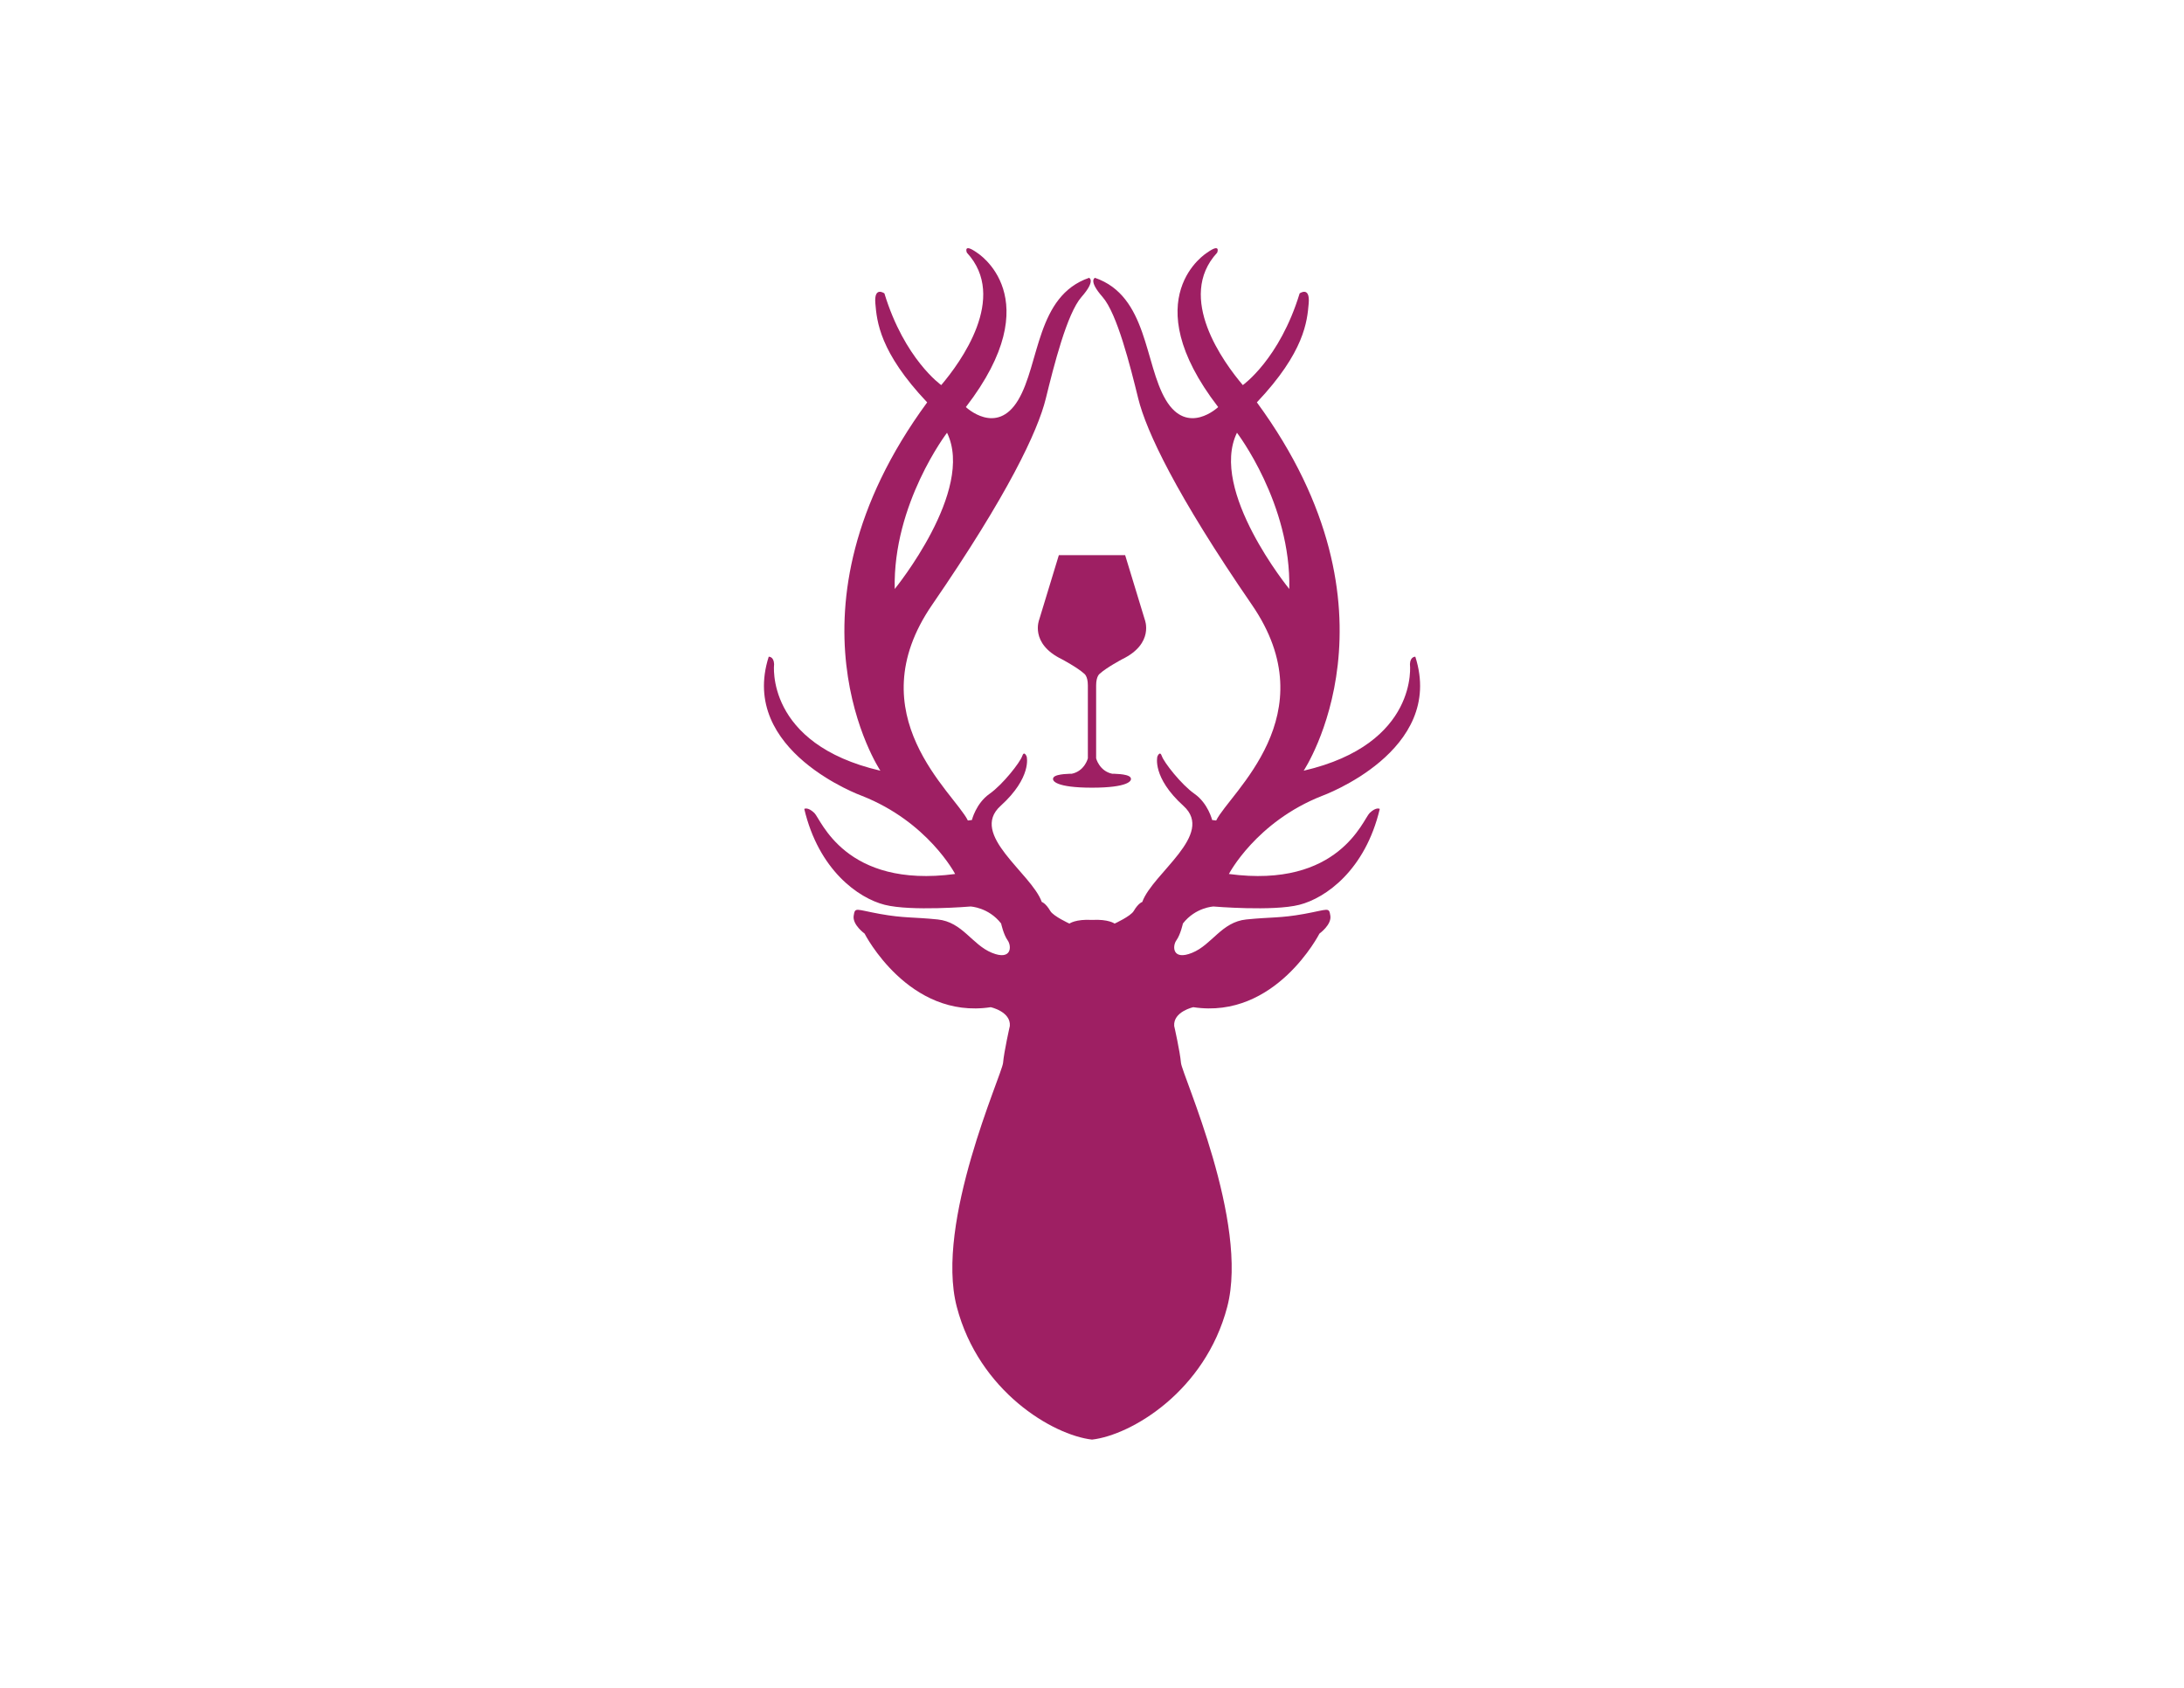 <?xml version="1.0" encoding="UTF-8"?>
<svg id="Layer_1" xmlns="http://www.w3.org/2000/svg" viewBox="0 0 792 612">
  <defs>
    <style>
      .cls-1 {
        fill: #fff;
      }

      .cls-2 {
        fill: #9e1f63;
      }
    </style>
  </defs>
  <rect class="cls-1" width="792" height="612"/>
  <g>
    <path class="cls-2" d="M376.87,224.63s-3.59,8.69,8.21,14.41c0,0,5.71,3.04,8.08,5.23,0,0,1.34.79,1.34,4.26v26.44s-1.15,4.62-5.84,5.59c0,0-5.53-.06-6.57,1.28-1.03,1.34,1.07,3.77,13.91,3.77h0c12.84,0,14.94-2.43,13.91-3.77-1.03-1.34-6.57-1.28-6.57-1.28-4.68-.97-5.84-5.59-5.84-5.59v-26.44c0-3.46,1.34-4.26,1.34-4.26,2.37-2.19,8.08-5.23,8.08-5.23,11.8-5.71,8.21-14.41,8.21-14.41l-7.11-23.34h-24.04l-7.11,23.34Z"/>
    <path class="cls-2" d="M479.45,288.57s44.78-16.19,33.8-50.45c0,0-1.82-.12-1.95,2.67,0,0,3.4,28.94-38.54,38.66,0,0,38.6-57.8-16.97-133.56h0c17.32-18.29,18.24-29.47,18.79-35.86.55-6.38-3.28-3.65-3.28-3.65-7.29,23.89-20.61,33.25-20.61,33.25-6.89-8.12-24.34-31.78-9.29-48.02,0,0,1.46-3.65-3.65,0,0,0-26.63,16.23,4.01,55.99,0,0-11.12,10.58-18.97-2.55-7.84-13.13-6.57-37.75-25.71-44.31,0,0-2.55.91,2.74,6.93,5.29,6.02,10.03,24.98,12.95,36.84,2.92,11.85,13.73,34.81,41.21,74.77,27.48,39.96-8.02,68.2-12.95,78.23l-1.46-.18s-1.46-6.02-6.38-9.48c-4.92-3.46-11.12-11.49-11.85-13.68-.73-2.19-1.64.18-1.64.18,0,0-2.01,7.48,9.48,17.87,11.49,10.39-11.19,24.38-14.95,34.83,0,0-1.41.39-3.1,3.28-1.11,1.9-6.93,4.56-6.93,4.56,0,0-2.19-1.67-8.19-1.33-6-.34-8.19,1.33-8.19,1.33,0,0-5.82-2.66-6.93-4.56-1.69-2.89-3.1-3.28-3.1-3.28-3.76-10.45-26.44-24.44-14.95-34.83,11.49-10.39,9.48-17.87,9.48-17.87,0,0-.91-2.37-1.64-.18-.73,2.19-6.93,10.21-11.85,13.68-4.92,3.46-6.38,9.48-6.38,9.48l-1.46.18c-4.92-10.03-40.43-38.28-12.95-78.23,27.48-39.96,38.3-62.92,41.21-74.77,2.92-11.85,7.66-30.82,12.95-36.84,5.29-6.02,2.74-6.93,2.74-6.93-19.15,6.57-17.87,31.18-25.71,44.31-7.84,13.13-18.97,2.55-18.97,2.55,30.64-39.76,4.01-55.99,4.01-55.99-5.11-3.65-3.65,0-3.65,0,15.05,16.24-2.4,39.9-9.29,48.02,0,0-13.32-9.36-20.61-33.25,0,0-3.83-2.74-3.28,3.65s1.46,17.57,18.79,35.87h0c-55.57,75.75-16.97,133.55-16.97,133.55-41.94-9.73-38.54-38.66-38.54-38.66-.12-2.8-1.95-2.67-1.95-2.67-10.98,34.26,33.8,50.45,33.8,50.45,23.96,9.42,33.8,28.33,33.8,28.33-40,5.35-48.63-19.82-51.06-22.13-2.43-2.31-3.65-1.46-3.65-1.46,5.23,22.13,19.57,32.34,29.18,34.77,9.6,2.43,31.12.61,31.12.61,0,0,6.51.28,11.09,6.17,0,0,.85,3.99,2.36,6.09,1.51,2.1,1.51,7.47-5.71,4.53-7.22-2.94-10.66-11.16-19.64-12.09-8.98-.92-12.17-.42-20.99-2.01-8.81-1.59-8.98-2.6-9.49.67-.5,3.27,3.95,6.46,3.95,6.46,0,0,15.95,31.23,45.75,26.69,0,0,7.31,1.59,6.93,6.8,0,0-2.09,9.2-2.46,13.4-.36,4.19-24.8,57.81-16.78,88.45,8.02,30.64,34.8,46.5,49.04,48.14,14.24-1.64,41.02-17.51,49.04-48.14,8.02-30.64-16.41-84.25-16.78-88.45-.36-4.19-2.46-13.4-2.46-13.4-.38-5.2,6.93-6.8,6.93-6.8,29.8,4.53,45.75-26.69,45.75-26.69,0,0,4.45-3.19,3.95-6.46-.5-3.27-.67-2.27-9.49-.67s-12,1.09-20.99,2.01c-8.98.92-12.42,9.15-19.64,12.09-7.22,2.94-7.22-2.43-5.71-4.53,1.51-2.1,2.36-6.09,2.36-6.09,4.58-5.89,11.09-6.17,11.09-6.17,0,0,21.52,1.82,31.12-.61,9.6-2.43,23.95-12.64,29.18-34.77,0,0-1.22-.85-3.65,1.46-2.43,2.31-11.06,27.48-51.06,22.13,0,0,9.84-18.91,33.8-28.33ZM448.57,156.91s19.7,25.77,18.97,56.65c0,0-29.18-35.74-18.97-56.65ZM343.43,156.91c10.21,20.91-18.97,56.65-18.97,56.65-.73-30.88,18.97-56.65,18.97-56.65Z"/>
  </g>
</svg>